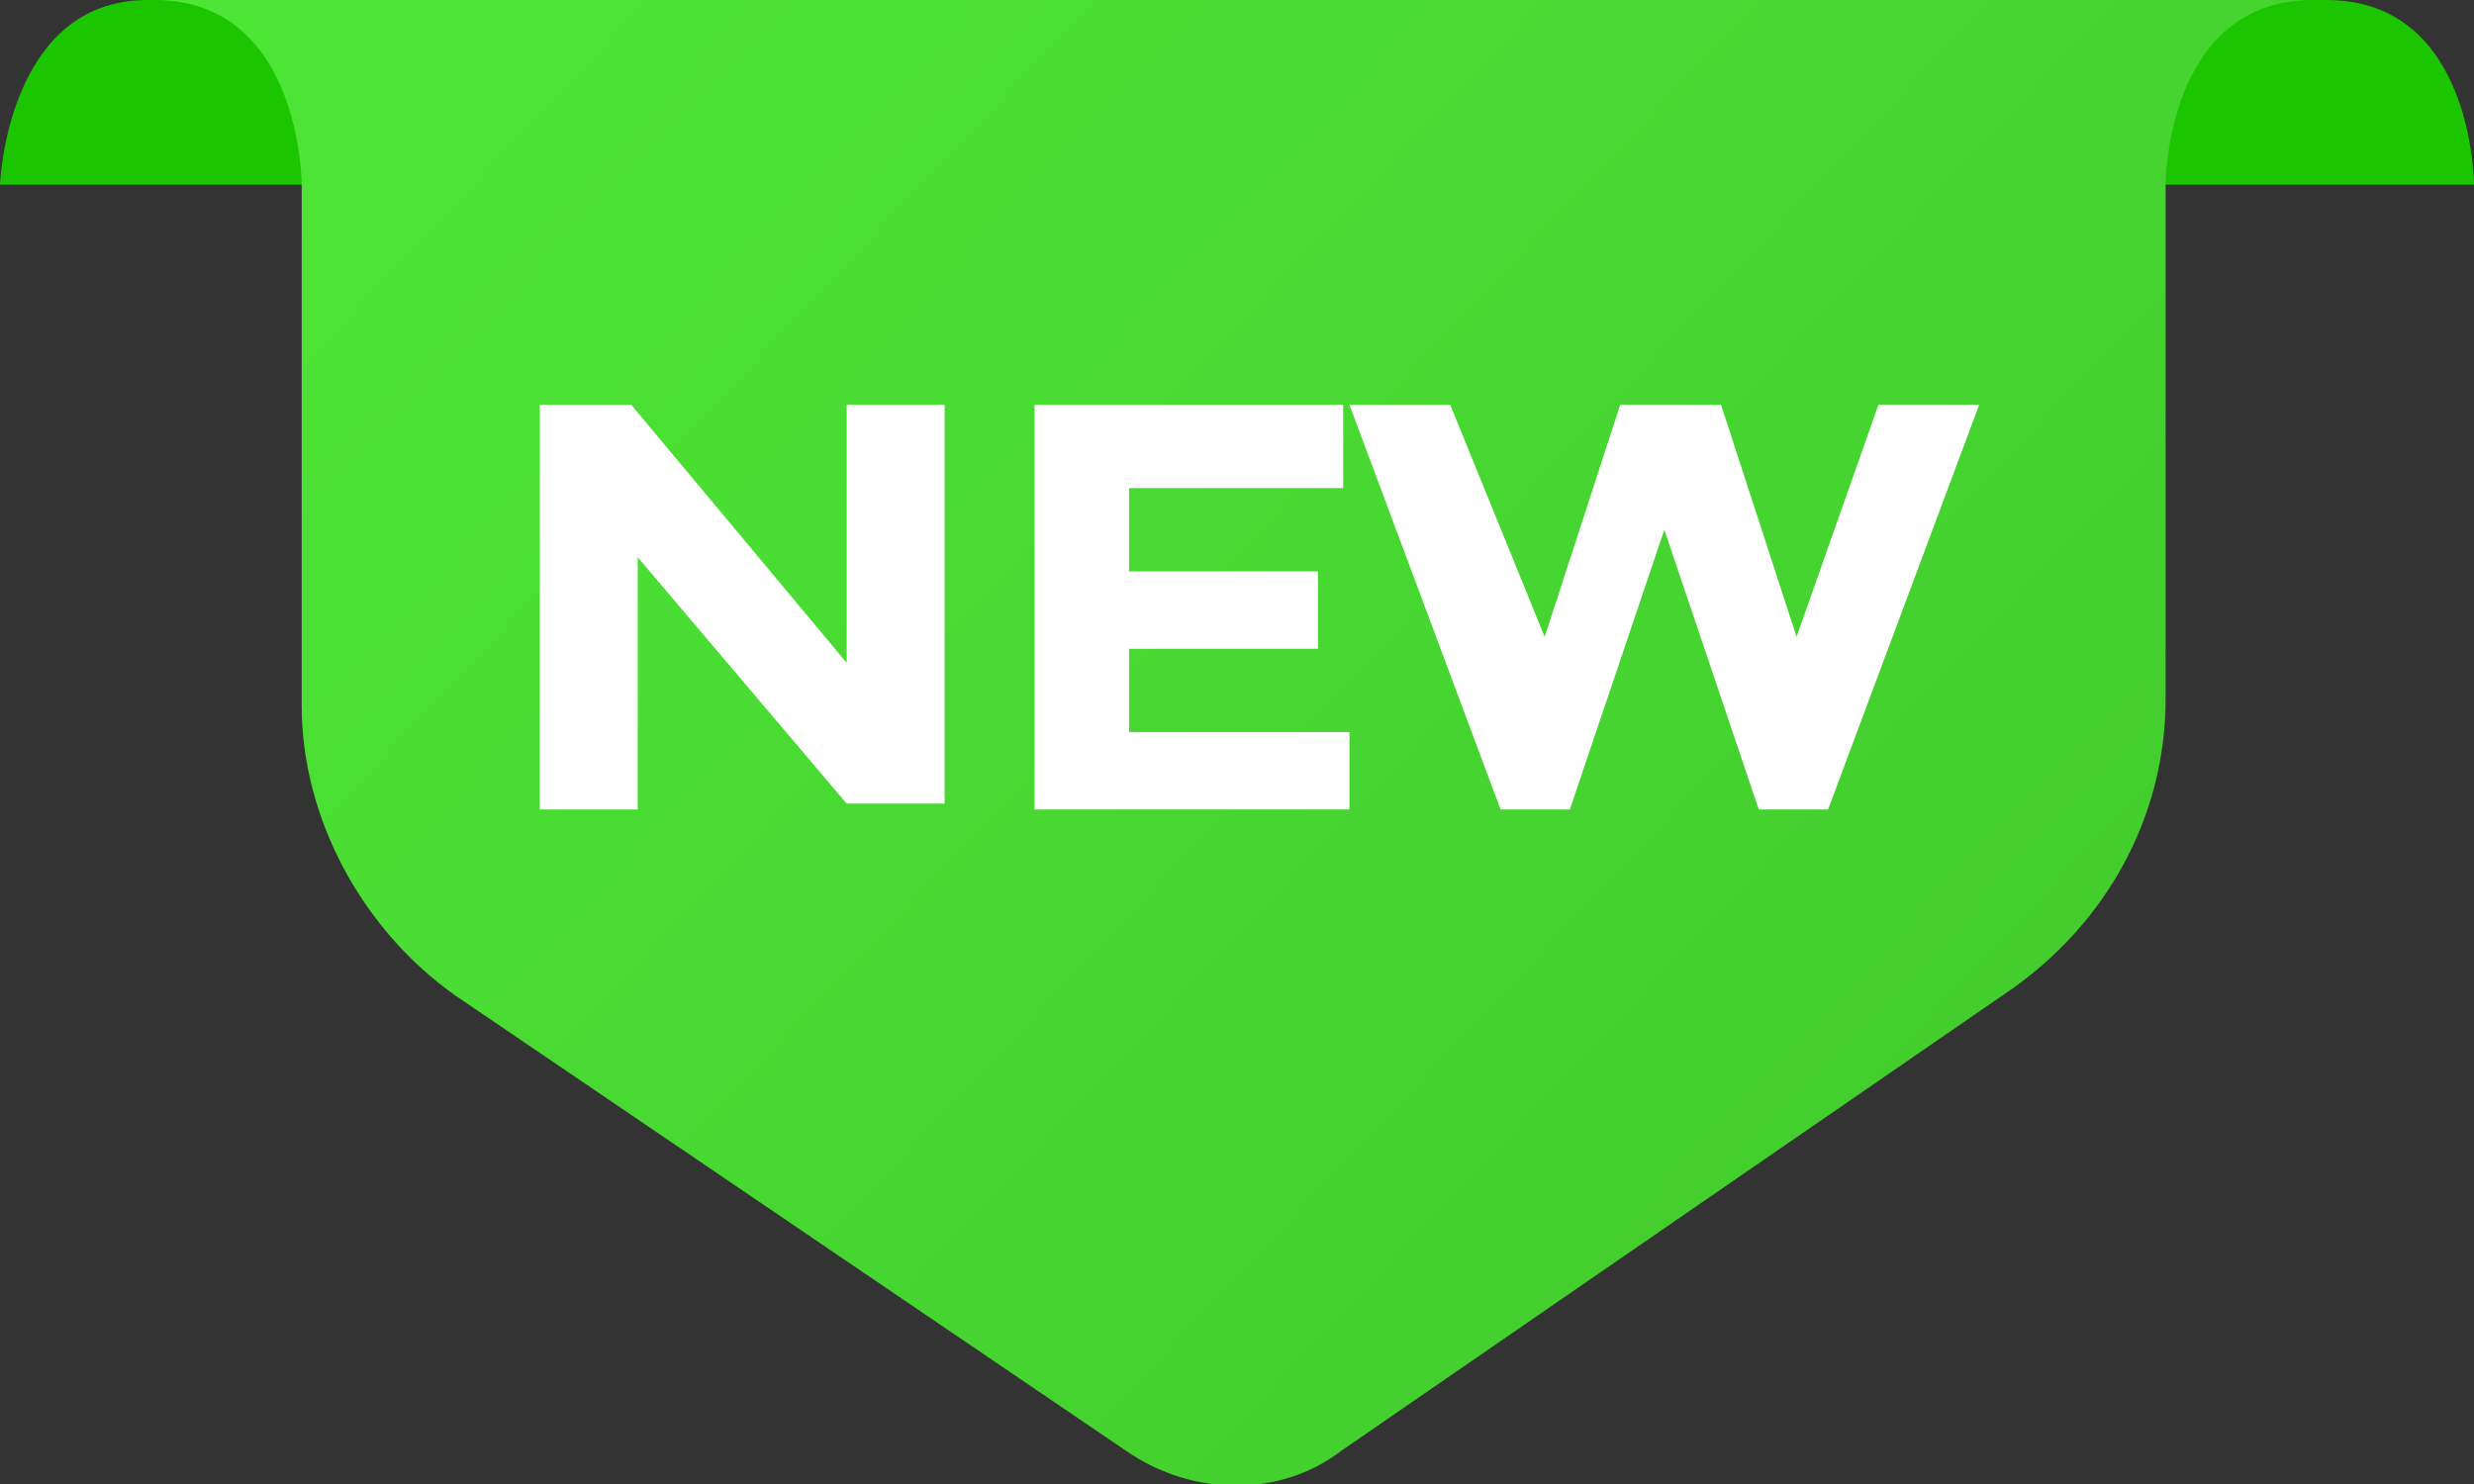 <svg width="55" height="33" viewBox="0 0 55 33" fill="none" xmlns="http://www.w3.org/2000/svg">
<rect x="0" y="0" width="55" height="33" fill="#333333" stroke="none"/>
<g clip-path="url(#clip0)">
<path d="M51.721 0H3.279C0.149 0 0 4.107 0 4.107H55C55 4.107 55 0 51.721 0Z" fill="#1BC500"/>
<path d="M25.041 32.267L10.136 22.147C8.049 20.68 6.707 18.187 6.707 15.693V4.107C6.707 4.107 6.707 0 3.428 0C0.745 0 27.425 0 27.425 0C27.425 0 55.149 0 51.423 0C48.144 0 48.144 4.107 48.144 4.107V15.547C48.144 18.187 46.802 20.533 44.715 22L29.81 32.267C28.469 33.293 26.531 33.293 25.041 32.267Z" fill="url(#paint0_linear)"/>
<path d="M18.823 9H21V17.87H18.823L14.177 12.391V18H12V9H14.032L18.823 14.739V9Z" fill="white"/>
<path d="M29.86 9V10.853H25.1V12.706H29.3V14.427H25.1V16.279H30V18H23V9H29.86Z" fill="white"/>
<path d="M34.34 14.162L36.02 9H38.26L39.94 14.162L41.76 9H44L40.64 18H39.1L37 11.779L34.9 18H33.36L30 9H32.24L34.34 14.162Z" fill="white"/>
</g>
<defs>
<linearGradient id="paint0_linear" x1="3.239" y1="0" x2="45.486" y2="39.718" gradientUnits="userSpaceOnUse">
<stop stop-color="#4EE736"/>
<stop offset="1" stop-color="#40C72C"/>
</linearGradient>
<clipPath id="clip0">
<rect width="55" height="33" fill="white"/>
</clipPath>
</defs>
</svg>
